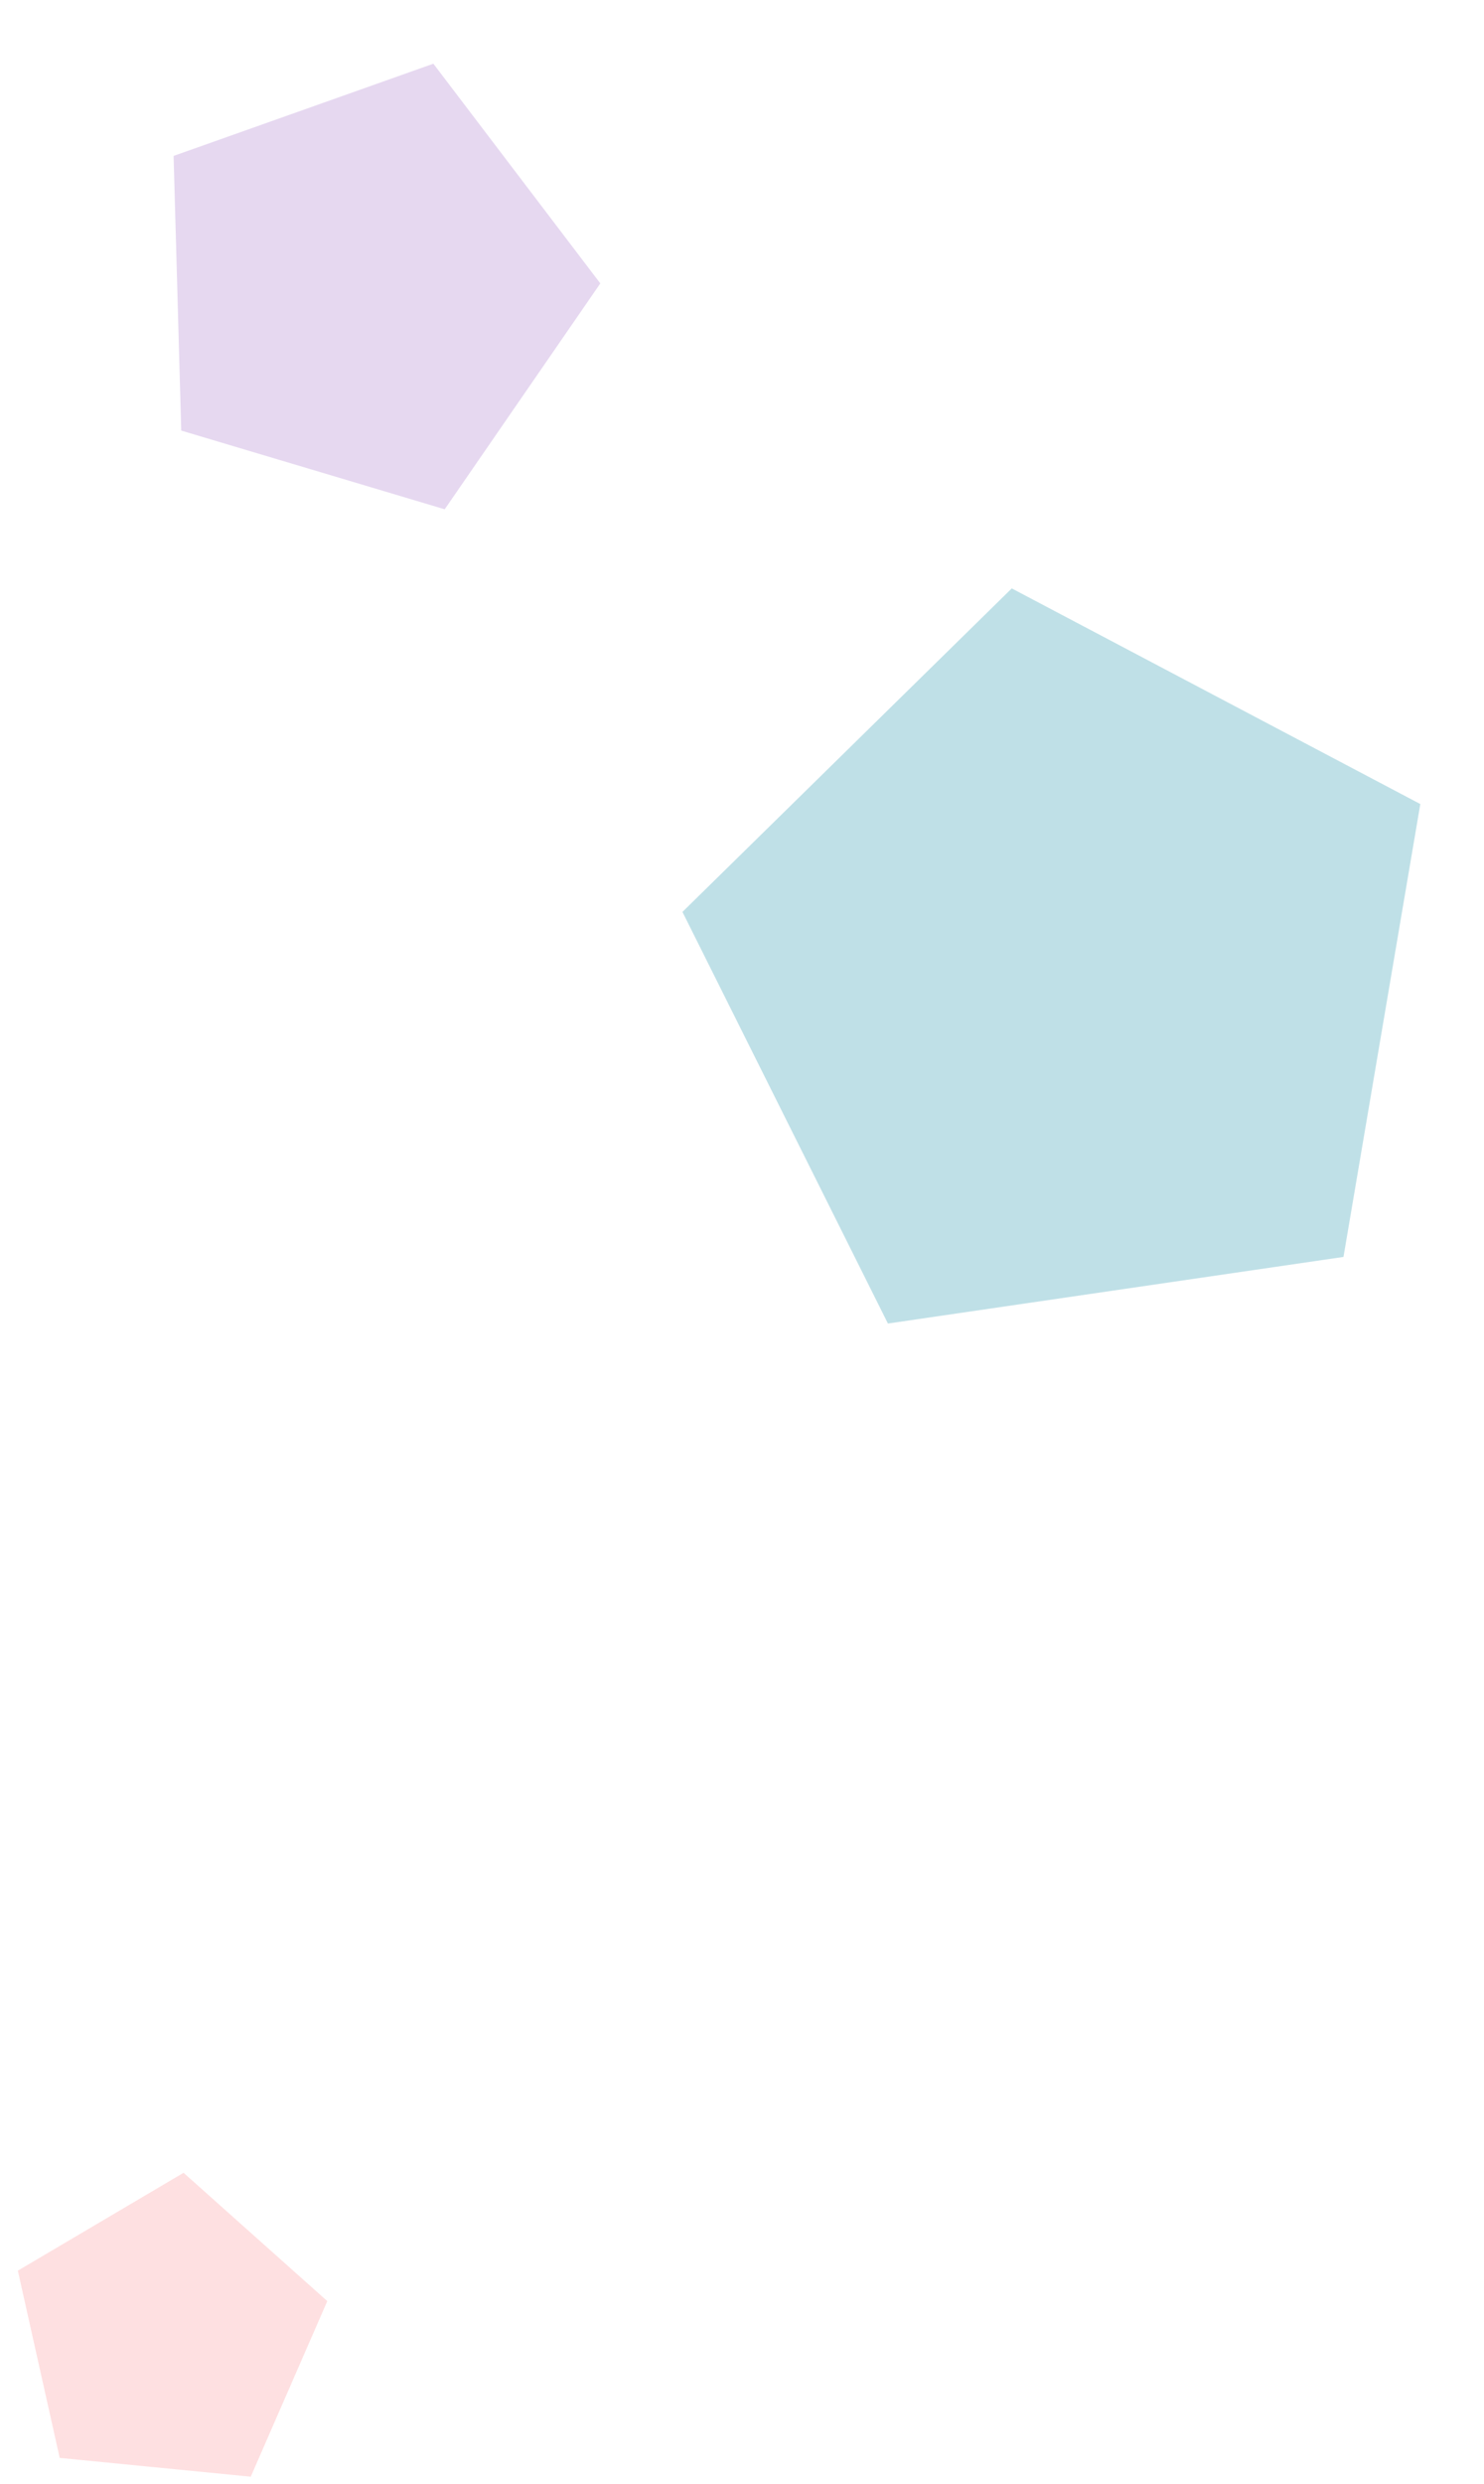 <svg width="150" height="251" viewBox="0 0 150 251" fill="none" xmlns="http://www.w3.org/2000/svg">
<path opacity="0.35" d="M6.033 248.343L25.346 250.242L33.082 232.501L18.555 219.537L1.802 229.426L6.033 248.343Z" fill="#FDA6A8"/>
<path opacity="0.25" d="M89.75 133.727L135.796 126.998L143.562 81.24L102.267 59.452L68.981 92.14L89.75 133.727Z" fill="#0085A3"/>
<path opacity="0.45" d="M18.319 43.505L44.948 51.459L60.678 28.636L43.804 6.437L17.547 15.754L18.319 43.505Z" fill="#C8AADE"/>
</svg>
